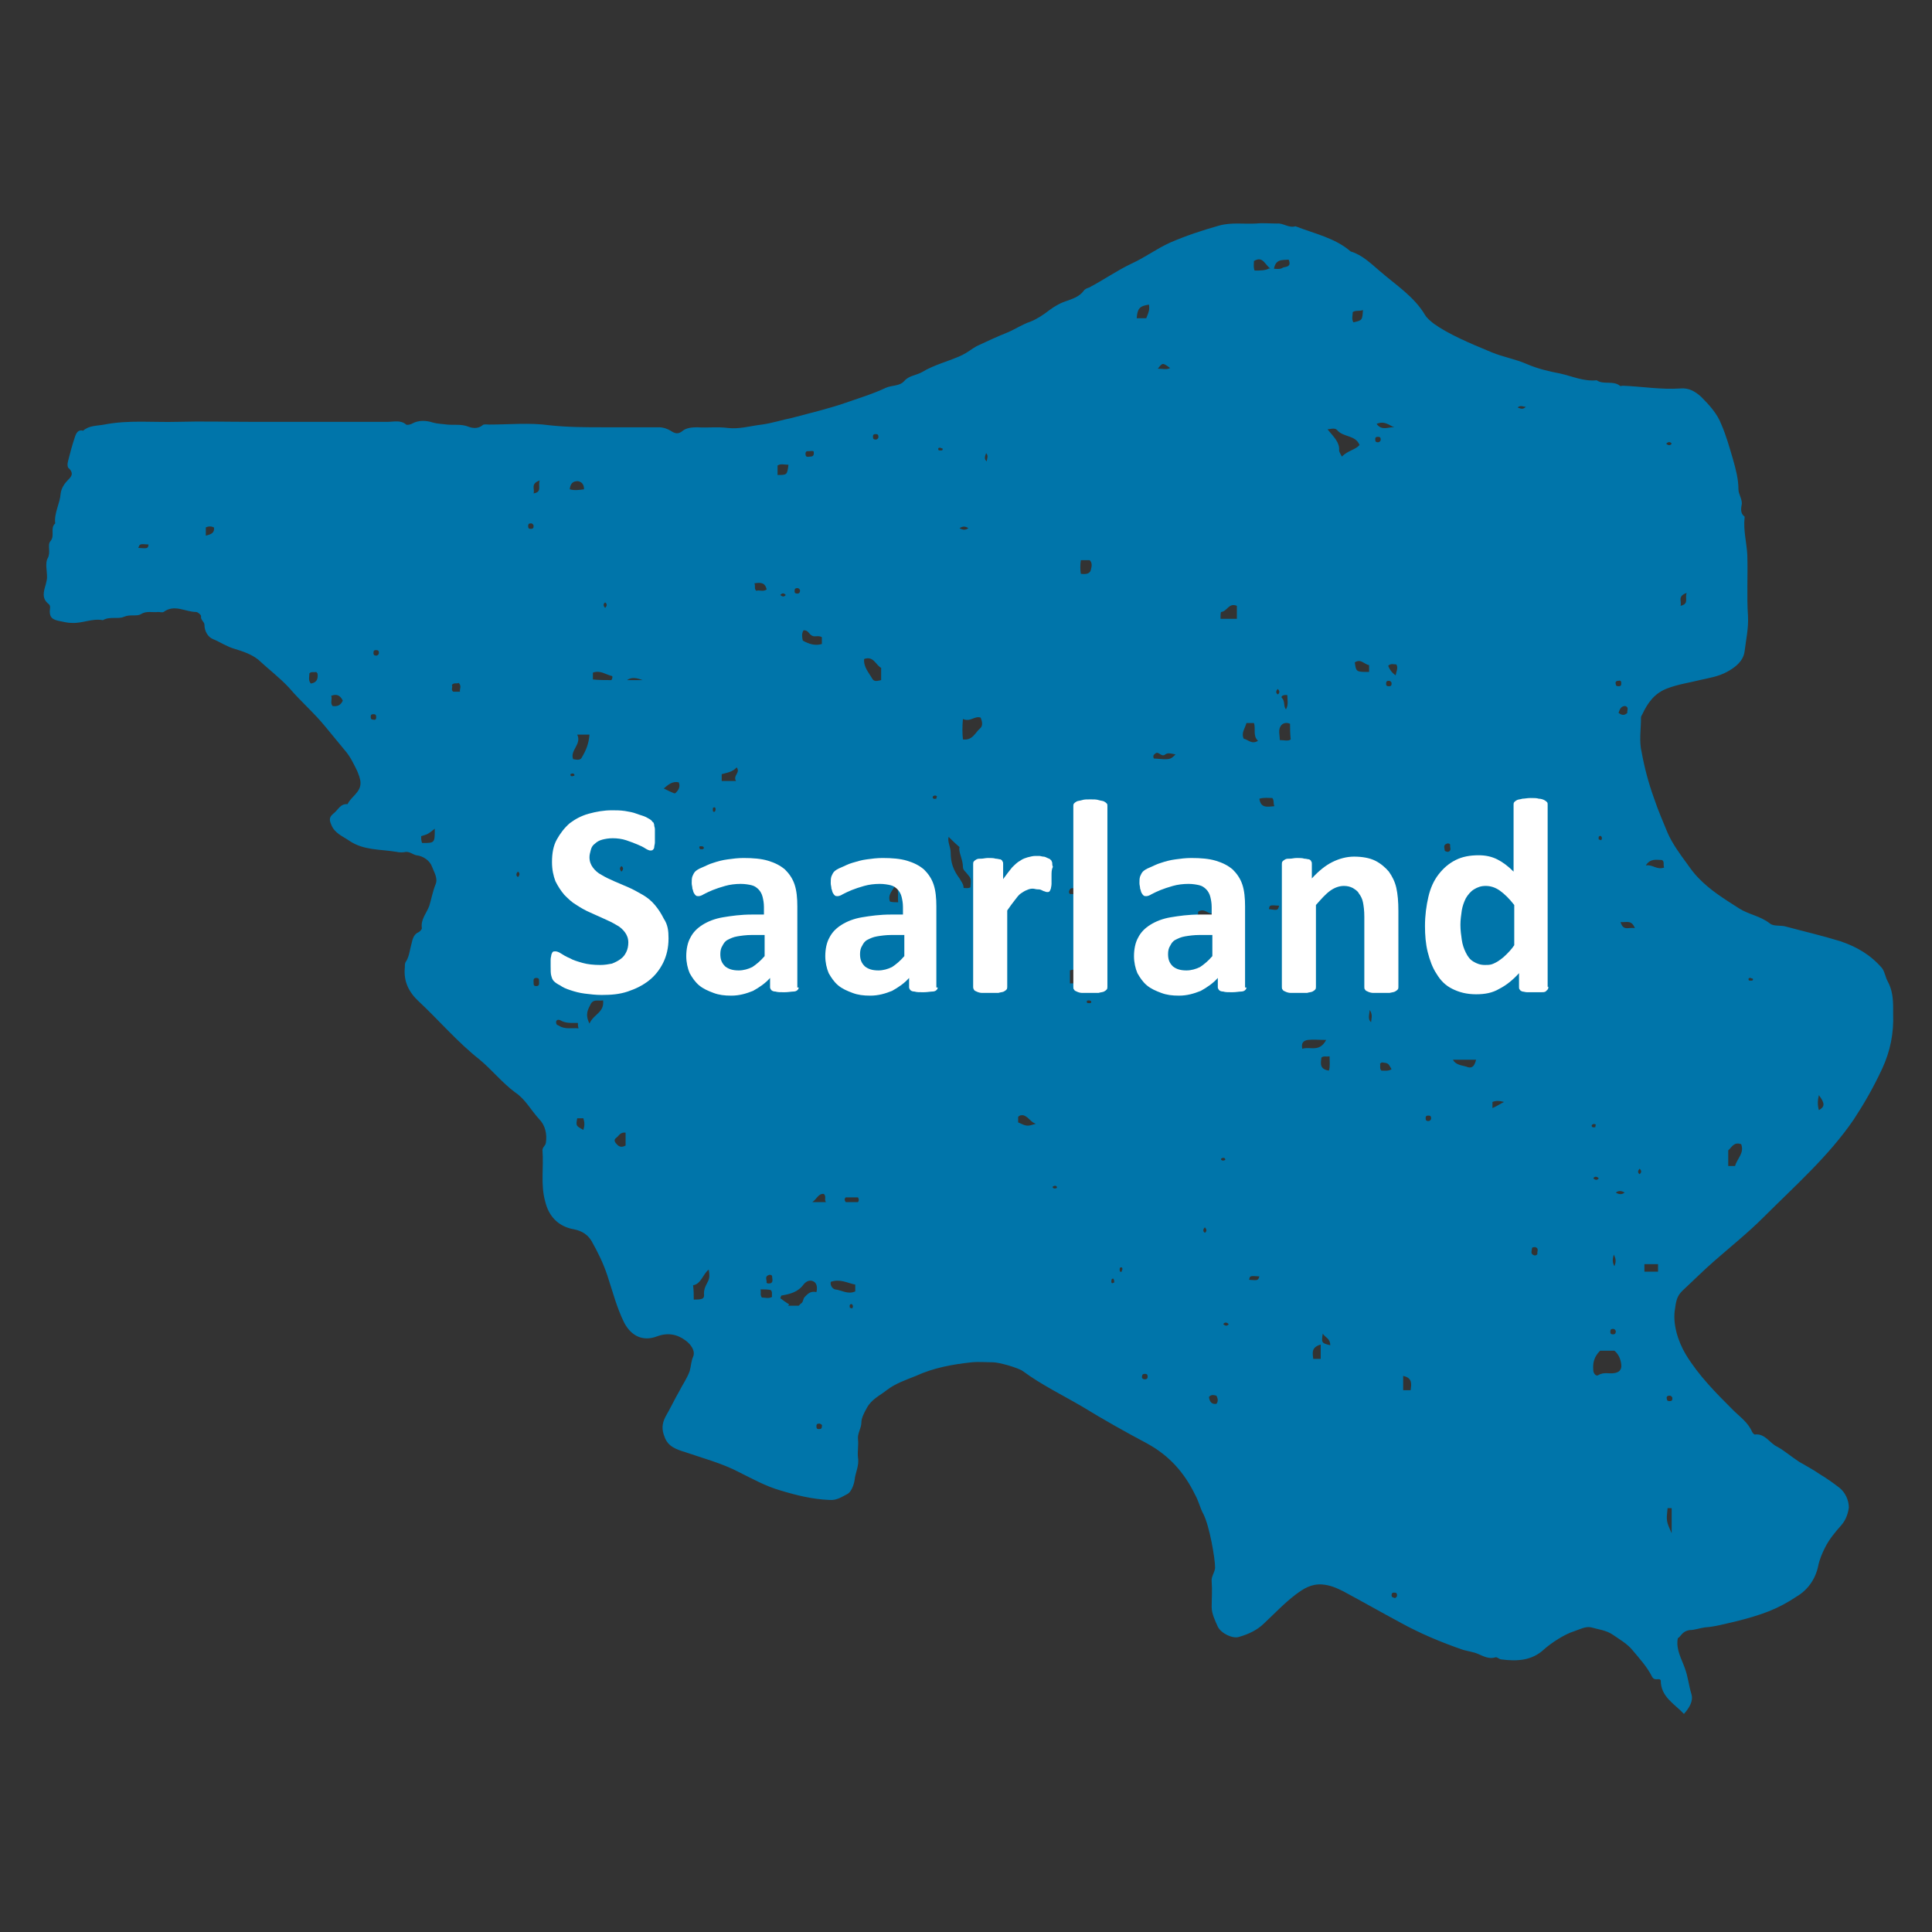 <?xml version="1.0" encoding="utf-8"?>
<!-- Generator: Adobe Illustrator 22.0.1, SVG Export Plug-In . SVG Version: 6.00 Build 0)  -->
<svg version="1.1" id="Ebene_1" xmlns="http://www.w3.org/2000/svg" xmlns:xlink="http://www.w3.org/1999/xlink" x="0px" y="0px"
	 viewBox="0 0 283.5 283.5" style="enable-background:new 0 0 283.5 283.5;" xml:space="preserve">
<rect x="0" y="0" width="283.5" height="283.5" fill="#333333" stroke="none"/>
<style type="text/css">
	.st0{fill:#0075AA;}
	.st1{fill:#FFFFFF;}
</style>
<g>
	<g>
		<g>
			<path class="st0" d="M246.2,240.4c-0.3,1.6,0.5,2.9,1,4.3c0.5,1.3,0.6,2.6,1,3.9c0.3,1-0.3,2-1.1,2.9c-1.4-1.5-3.4-2.5-3.4-4.9
				c-0.2-0.5-0.9,0.2-1.3-0.6c-0.7-1.4-1.8-2.6-2.8-3.8c-0.8-1-1.9-1.6-2.9-2.3c-1-0.7-2.2-0.8-3.2-1.1c-0.8-0.2-1.7,0.3-2.6,0.6
				c-1.3,0.4-3.3,1.7-4.3,2.6c-1.8,1.7-4,1.8-6.3,1.5c-0.3,0-0.6-0.4-0.9-0.3c-0.9,0.3-1.8-0.2-2.5-0.5c-0.7-0.3-1.5-0.4-2.2-0.6
				c-3.2-1.1-6.3-2.4-9.2-4c-2.8-1.5-5.6-3.1-8.4-4.6c-1-0.5-1.9-0.9-3.1-1c-1.6-0.1-2.7,0.6-3.9,1.5c-1.7,1.3-3.1,2.8-4.6,4.2
				c-1,1-2.3,1.6-3.7,2c-0.9,0.3-2.6-0.5-3.1-1.5c-0.4-0.9-0.9-1.9-0.9-2.9c0-1.2,0.1-2.5,0-3.7c-0.1-0.8,0.5-1.4,0.5-2.1
				c0-1.3-0.8-6-1.7-7.8c-0.5-0.9-0.7-1.9-1.2-2.8c-1.6-3.3-3.8-5.8-7.1-7.6c-3.2-1.7-6.4-3.5-9.5-5.4c-2.9-1.7-6-3.2-8.7-5.2
				c-0.7-0.5-3.5-1.3-4.4-1.3c-1,0-2.1-0.1-3.1,0c-2.8,0.3-5.6,0.8-8.2,2c-1.5,0.6-3,1.1-4.3,2.1c-1,0.8-2.2,1.3-2.9,2.6
				c-0.4,0.7-0.8,1.5-0.8,2.1c0,0.9-0.6,1.6-0.5,2.5c0.1,0.9-0.1,1.8,0,2.7c0.2,1.2-0.4,2.2-0.5,3.3c-0.1,0.7-0.5,1.7-1,2
				c-0.8,0.4-1.6,1-2.7,0.9c-2.5-0.1-4.9-0.7-7.2-1.4c-2.1-0.6-4.1-1.7-6.1-2.7c-2.5-1.3-5.2-2-7.8-2.9c-1.3-0.4-2.6-0.8-3.1-2.3
				c-0.4-1-0.4-1.9,0.2-3c0.7-1.2,1.3-2.5,2-3.7c0.5-1,1.1-1.8,1.5-2.9c0.2-0.7,0.2-1.4,0.5-2.1c0.4-0.9-0.4-1.9-1.1-2.4
				c-1.2-0.9-2.6-1.2-4.2-0.6c-2.1,0.8-3.8-0.1-4.8-2c-1.1-2.2-1.7-4.6-2.5-7c-0.6-1.8-1.4-3.4-2.3-5c-0.8-1.3-1.9-1.6-3-1.8
				c-2-0.5-3.3-1.9-3.8-4c-0.7-2.5-0.2-5-0.4-7.5c0-0.5,0.4-0.6,0.5-1.1c0.2-1.3-0.1-2.6-1-3.5c-1.2-1.3-2-2.9-3.5-3.9
				c-1.9-1.4-3.4-3.3-5.2-4.8c-3.3-2.6-6-5.8-9-8.6c-1.4-1.3-2.2-2.9-2-4.9c0-0.3,0-0.6,0.1-0.8c0.5-0.7,0.6-1.6,0.8-2.4
				c0.2-0.6,0.2-1.6,1.1-2c0.2-0.1,0.5-0.4,0.5-0.6c-0.2-1.3,0.7-2.2,1.1-3.3c0.3-1,0.5-2.1,0.9-3.1c0.4-0.9-0.2-1.8-0.5-2.6
				c-0.3-0.9-1.3-1.6-2.3-1.7c-0.5-0.1-0.9-0.5-1.5-0.5c-0.5,0.1-1,0.1-1.4,0c-2.4-0.4-4.8-0.2-6.9-1.6c-1-0.7-2.2-1.1-2.7-2.4
				c-0.3-0.7-0.3-1.1,0.3-1.6c0.7-0.5,1-1.5,2.1-1.4c0.5-1.1,1.9-1.7,1.9-3.1c0-0.6-0.3-1.3-0.5-1.8c-0.5-1-1-2.1-1.8-3
				c-0.9-1.1-1.9-2.3-2.8-3.4c-1.7-2.1-3.7-3.8-5.4-5.8c-1.4-1.5-3-2.7-4.5-4.1c-1-0.8-2.2-1.2-3.5-1.6c-1.1-0.3-2.1-1-3.1-1.4
				c-0.8-0.3-1.3-1.2-1.3-2.1c0-0.5-0.6-0.7-0.5-1.3c0-0.2-0.5-0.6-0.7-0.6c-1.6,0-3.2-1.2-4.8,0c-0.2,0.1-0.5,0-0.8,0
				c-0.8,0.1-1.7-0.2-2.5,0.3c-0.6,0.4-1.6,0-2.5,0.4c-0.9,0.4-2.1-0.1-3.1,0.5c-1.6-0.3-3,0.5-4.6,0.4c-0.7,0-1.3-0.2-1.9-0.3
				c-0.9-0.2-1.3-0.5-1.3-1.4c0-0.4,0.2-0.8-0.2-1.1c-1-0.8-0.7-1.8-0.4-2.8c0.1-0.4,0.2-0.8,0.2-1.1c0-1-0.3-2.1,0.1-2.8
				c0.5-0.9-0.1-1.9,0.4-2.5c0.7-0.8-0.1-1.9,0.7-2.6c-0.2-1.5,0.7-2.9,0.8-4.4c0.1-0.8,0.6-1.5,1.1-2c0.5-0.5,0.8-0.9,0.2-1.6
				C9.8,68.6,9.9,68,10,67.6c0.3-1.2,0.6-2.3,1-3.5c0.2-0.6,0.5-1.1,1.2-0.9c0.9-0.8,2.1-0.7,3.1-0.9c3.6-0.7,7.2-0.3,10.7-0.4
				c3.6-0.1,7.3,0,10.9,0c3.6,0,7.3,0,10.9,0c3,0,6,0,9.1,0c0.9,0,1.9-0.3,2.7,0.4c0.1,0.1,0.6,0,0.8-0.1c1-0.6,2.2-0.5,3.1-0.2
				c0.7,0.2,1.4,0.2,2.1,0.3c1,0.1,2.1-0.1,3.1,0.3c0.5,0.2,1.4,0.4,2.1-0.2c0.2-0.2,0.6-0.1,1-0.1c2.9,0,5.9-0.3,8.8,0.1
				c2.7,0.3,5.4,0.3,8.1,0.3c2.7,0,5.3,0,8,0c0.6,0,1.2,0.2,1.7,0.5c0.6,0.4,1.1,0.6,1.8,0c0.5-0.4,1.3-0.5,2.1-0.5
				c1.5,0.1,3-0.1,4.5,0.1c1.7,0.2,3.3-0.3,5-0.5c1.5-0.2,3-0.7,4.5-1c2.6-0.7,5.2-1.3,7.8-2.2c2-0.7,4-1.3,5.9-2.2
				c0.9-0.4,2-0.2,2.7-1c0.7-0.8,1.7-0.8,2.6-1.3c1.8-1.1,4-1.6,5.9-2.5c0.8-0.4,1.4-0.9,2.1-1.3c1.5-0.7,3-1.4,4.5-2
				c1.2-0.5,2.2-1.2,3.4-1.6c1-0.4,1.9-1,2.8-1.7c0.8-0.6,1.7-1.1,2.7-1.4c0.8-0.3,1.7-0.6,2.3-1.4c0.2-0.3,0.5-0.4,0.8-0.5
				c2.1-1.1,4.1-2.5,6.2-3.5c2-0.9,3.7-2.2,5.7-3.1c2.3-1,4.7-1.8,7.2-2.5c1.8-0.5,3.6-0.2,5.4-0.3c1-0.1,2.1,0,3.1,0
				c0.9-0.1,1.7,0.7,2.7,0.4c2.8,1.1,5.8,1.7,8.1,3.7c1.7,0.5,3,1.8,4.3,2.9c2.3,2,5,3.7,6.6,6.4c0.3,0.5,0.8,0.9,1.3,1.3
				c2.1,1.5,5.1,2.8,8.5,4.2c1.7,0.7,3.5,1,5.1,1.7c1.6,0.7,3.3,1.1,4.9,1.4c1.8,0.4,3.5,1.2,5.4,1c1,0.7,2.4,0,3.4,0.8
				c0.1,0.1,0.3,0,0.4,0c2.8,0.1,5.6,0.6,8.5,0.4c1.2-0.1,2.1,0.4,3,1.2c1.2,1.2,2.4,2.5,3,4.1c0.7,1.6,1.2,3.4,1.7,5.1
				c0.4,1.4,0.8,2.9,0.8,4.4c0,0.7,0.5,1.3,0.5,2.1c-0.1,0.6-0.3,1.4,0.4,1.9c0,0,0,0.1,0,0.2c-0.2,1.8,0.3,3.6,0.4,5.4
				c0.1,3-0.1,6,0.1,9c0.1,1.8-0.3,3.5-0.5,5.2c-0.2,1.4-1.3,2.3-2.6,3c-1.3,0.7-2.7,0.9-4,1.2c-1.6,0.4-3.1,0.6-4.7,1.2
				c-1.9,0.7-2.9,2.1-3.7,3.8c-0.1,0.2-0.2,0.3-0.2,0.5c0,1.7-0.3,3.5,0.1,5.1c0.4,2.2,1,4.5,1.8,6.7c0.6,1.8,1.3,3.4,2,5.1
				c0.7,1.6,1.8,3.1,2.9,4.6c0.5,0.7,1,1.4,1.6,2c1.7,1.8,3.8,3.1,6,4.5c1.4,0.9,3.1,1.1,4.5,2.2c0.6,0.5,1.6,0.2,2.5,0.5
				c2.6,0.7,5.2,1.3,7.8,2.1c2.4,0.8,4.5,2,6.2,4c0.4,0.6,0.5,1.4,0.8,1.9c0.7,1.3,0.8,2.6,0.8,4c0,0.3,0,0.5,0,0.8
				c0.1,2.8-0.4,5.4-1.6,8c-1.4,3-2.7,5.2-4.2,7.5c-3.7,5.4-8.6,9.7-13.2,14.3c-2.3,2.3-4.8,4.3-7.2,6.4c-1.5,1.3-3,2.8-4.4,4.1
				c-1,0.9-1.2,1.4-1.4,2.9c-0.4,2.2,0.4,4.8,1.6,6.8c1.9,3.1,4.4,5.6,6.9,8.1c1,1,2.2,1.8,2.8,3.2c0.1,0.2,0.3,0.4,0.4,0.4
				c1.5-0.2,2.2,1.3,3.3,1.8c1.1,0.6,2.1,1.5,3.2,2.2c1,0.6,2,1.1,3,1.8c1,0.6,2,1.3,2.9,2c0.9,0.7,1.4,1.9,1.4,2.9
				c-0.1,0.8-0.4,1.8-1.1,2.6c-0.9,1-1.8,2.1-2.4,3.3c-0.4,0.8-0.8,1.7-1,2.7c-0.4,1.9-1.5,3.5-3.2,4.5c-2.7,1.8-5.1,2.7-9.2,3.7
				c-1.4,0.3-2.7,0.7-4.2,0.8c-0.8,0.1-1.5,0.4-2.3,0.4C246.8,239.4,246.7,240.1,246.2,240.4z M186.9,39.7c-1.3-0.5-1.4-2.3-2.9-1.4
				c0,0.5-0.1,0.9,0.1,1.4c0.8,0,1.6,0,2.1-0.3c0.8,0,1.6,0.2,2-0.1c0.3-0.2,1.4,0,0.9-1.2C188.2,38.2,187.1,37.9,186.9,39.7z
				 M234.8,198.2c-0.9,0.9-1.1,1.8-1,2.9c0,0.4,0.4,0.9,0.7,0.7c0.8-0.5,1.6-0.2,2.3-0.3c0.8-0.1,1.2-0.5,1.1-1.3
				c-0.1-0.8-0.4-1.5-1-2C236.2,198.2,235.5,198.2,234.8,198.2z M142.4,130.2c0.1-1.3,0.1-1.3-0.5-2c-0.2-0.3-0.6-0.5-0.6-1
				c0-1.1-0.7-2.2-0.5-2.9c-0.7-0.6-1.2-1.1-1.6-1.5c-0.2,0.7,0.3,1.5,0.3,2.3c0,1.5,0.4,2.6,1.3,3.8c0.2,0.4,0.6,0.8,0.6,1.4
				C141.7,130.3,142.1,130.4,142.4,130.2z M119.8,189.6c0.2-0.8,0-1.4-0.5-1.6c-0.5-0.2-1,0-1.4,0.5c-0.8,1.1-2,1.4-3.2,1.6
				c-0.1,0-0.1,0.2-0.2,0.4c0.4,0.3,0.8,0.6,1.3,0.9c-0.1,0.1-0.1,0.2-0.2,0.2c0.5,0,1,0,1.4,0c0.1,0,0.2,0,0.2,0
				c0.1-0.1,0.2-0.2,0.3-0.3c0.4-0.2,0.3-0.7,0.6-1C118.5,189.9,118.9,189.4,119.8,189.6z M194.8,63c0.9,1.1,1.8,1.9,1.7,3.1
				c0,0.2,0.2,0.5,0.4,0.9c0.9-0.9,2-1,2.6-1.7c-0.6-1.5-2.4-1.1-3.3-2.2c-0.2-0.2-0.4-0.2-0.6-0.2C195.6,62.9,195.4,62.9,194.8,63z
				 M141.3,105.5c-0.1,1.1-0.1,2.1,0,3c1.4,0.2,1.8-1,2.5-1.6c0.5-0.4,0.3-1.1,0.1-1.6C143,105,142.4,106,141.3,105.5z M101.8,190.7
				c1.3,0,1.6-0.1,1.5-0.9c0-0.7,0.3-1.2,0.5-1.6c0.4-0.7,0.3-1.2,0.2-1.9c-0.9,0.7-1.1,2.1-2.3,2.3
				C101.8,189.3,101.8,190,101.8,190.7z M84.7,107.8c0.7,1.4-1.1,2.3-0.6,3.6c0.6,0.1,1.1,0.2,1.3-0.3c0.6-1,1-2,1.1-3.3
				C85.9,107.8,85.5,107.8,84.7,107.8z M129.3,99.8c0-0.7,0-1.2,0-1.8c-0.8-0.4-1.1-1.8-2.5-1.3c-0.1,1.2,0.7,2,1.2,2.9
				C128.3,100.1,128.8,99.9,129.3,99.8z M255.5,167.9c-1.1-0.4-1.4,0.5-1.9,0.9c0,0.8,0,1.6,0,2.3c0.4,0,0.6,0,1,0
				C254.9,170,256,169.2,255.5,167.9z M88.5,146.8c-0.8,0.1-1.4-0.2-1.8,0.5c-0.4,0.8-0.9,1.5-0.2,2.9
				C87.1,148.8,88.7,148.6,88.5,146.8z M121.9,188.1c-0.1,0.6,0.3,1,0.6,1.1c1,0.1,1.9,0.8,3,0.3c0-0.3,0-0.6,0-1
				C124.4,188.3,123.3,187.6,121.9,188.1z M182.9,106.1c-0.2,0.8-0.8,1.4-0.4,2.3c0.6,0.1,1.2,0.9,2.1,0.3c-0.8-0.7-0.3-1.8-0.6-2.6
				C183.5,106.1,183.3,106.1,182.9,106.1z M158.9,144.3c0-0.8,0-1.4,0-2c-0.7,0-1.4-0.1-1.9,0.1c0,0.7,0,1.3,0,1.9
				C157.6,144.3,158.2,144.3,158.9,144.3z M179.1,90.8c1,0,1.7,0,2.4,0c0-0.7,0-1.3,0-1.9c-1.2-0.5-1.4,0.8-2.3,0.9
				C179.1,89.8,179.1,90.4,179.1,90.8z M120.6,93.5c-0.5-0.3-1,0-1.4-0.2c-0.5-0.2-0.6-0.9-1.3-0.8c-0.3,0.5-0.2,1-0.1,1.5
				c0.9,0.5,1.8,0.8,2.8,0.5C120.6,94.1,120.6,93.8,120.6,93.5z M217.7,144.7c0.8,0,1.5,0,2.1,0c0-0.8,0-1.6,0-2.6
				C218.5,142.6,218.1,143.5,217.7,144.7z M189.3,106.2c-0.7-0.3-1.3,0-1.5,0.6c-0.2,0.5,0,1.2,0,1.8c0.7,0,1.2,0.2,1.6-0.1
				C189.3,107.6,189.3,106.9,189.3,106.2z M194.6,152.6c-1.1,0-1.9-0.1-2.7,0c-0.6,0.1-1,0.4-0.8,1.3
				C192.2,153.5,193.6,154.5,194.6,152.6z M168.2,46.7c0.4-1,0.5-1.2,0.4-2c-1.4,0.2-1.7,0.6-1.8,2
				C167.3,46.7,167.7,46.7,168.2,46.7z M105.9,114.6c0.7,0,1.3,0,2.1,0c-0.5-0.8,0.7-1.2,0.1-2c-0.6,0.7-1.5,0.8-2.2,1
				C105.9,113.9,105.9,114.3,105.9,114.6z M158.6,82.2c-0.1,0.7-0.1,1.4,0,2c0.8,0.1,1.4,0,1.5-0.7c0.1-0.4,0.2-0.9-0.2-1.3
				C159.5,82.2,159.1,82.2,158.6,82.2z M179.1,133.7c-0.7-0.2-1,0.6-1.6,0.3c-0.5-0.2-1-0.7-1.7-0.2c0,0.3,0,0.6,0.1,0.9
				c0,0.1,0.1,0.1,0.1,0.1C178,134.9,178.8,134.6,179.1,133.7z M213.2,155.5c0.5,0.9,1.5,0.8,2.2,1.1c0.7,0.2,1-0.3,1.2-1.1
				C215.5,155.5,214.4,155.5,213.2,155.5z M89.7,99.8c0.2-0.2,0.2-0.6,0.1-0.6c-0.9-0.2-1.7-0.9-2.8-0.5c0,0.3,0,0.7,0,1
				C87.9,99.8,88.8,99.8,89.7,99.8z M200.9,98.6c0-0.4,0-0.7,0-1c-0.7-0.1-1.2-1-2.1-0.4C199,98.6,199,98.6,200.9,98.6z M63.8,121.6
				c-1,0.8-1,0.8-2,1.1c0,0.3,0,0.6,0.1,0.9c0,0.1,0.1,0.1,0.1,0.1C63.8,123.7,63.8,123.7,63.8,121.6z M84.8,150.1
				c-0.9,0-1.8,0.1-2.6-0.4c-0.2-0.1-0.6-0.1-0.6,0.3c0,0.3,0.1,0.4,0.4,0.5c0.9,0.6,1.9,0.3,2.9,0.4
				C84.8,150.6,84.8,150.4,84.8,150.1z M127.7,135c-1.3-0.5-1.7,1.3-2.9,0.7c0.3,0.6,0.6,1,1.1,0.9c0.6-0.2,1.2-0.4,1.8-0.6
				C127.7,135.6,127.7,135.3,127.7,135z M152,164.9c-0.7-0.2-1-0.9-1.7-1.2c-0.2-0.1-0.7-0.1-0.9,0.2c0,0.3,0,0.5,0,0.8
				C150.7,165.3,150.7,165.3,152,164.9z M91.8,166.2c-0.8-0.1-1,0.5-1.3,0.7c-0.6,0.4-0.2,0.8,0.1,1.1c0.4,0.4,0.8,0.3,1.2,0.1
				C91.8,167.4,91.8,166.8,91.8,166.2z M200,45.5c-0.6,0.2-1.1,0-1.5,0.3c0,0.5-0.2,1,0.1,1.5C199.9,47,199.9,47,200,45.5z
				 M244.7,221.3c-0.2,1.9-0.2,1.9,0.6,3.7c0-1.3,0-2.5,0-3.7C245,221.3,244.8,221.3,244.7,221.3z M241.3,186.6c0.7,0,1.3,0,2,0
				c0-0.4,0-0.7,0-1.1c-0.7,0-1.3,0-2,0C241.3,185.9,241.3,186.3,241.3,186.6z M99.6,114.8c-0.9-0.2-1.5,0.3-2.2,0.9
				c0.6,0.3,1,0.5,1.5,0.7c0.1,0,0.1,0,0.2,0C99.5,116,99.9,115.5,99.6,114.8z M115.7,68.2c-0.6,0-1.1-0.2-1.6,0.1c0,0.5,0,1,0,1.4
				C115.5,69.7,115.5,69.7,115.7,68.2z M205.9,201.9c0,0.8,0,1.4,0,2.1c0.4,0,0.7,0,1.1,0C207.1,203.1,207.3,202.2,205.9,201.9z
				 M131.8,132.4c-0.1-0.8,0.1-1.6-0.2-2.4c0,0-0.1,0-0.3,0c-0.3,0.7-1.1,1.3-0.7,2.3C131,132.4,131.3,132.4,131.8,132.4z
				 M193.8,197.3c-1.4,0.4-1.2,1.2-1.1,2.1c0.4,0,0.7,0,1.1,0C193.8,198.8,193.8,198.1,193.8,197.3z M195.1,155
				c-0.5,0.1-0.9-0.1-1.2,0.2c-0.1,0.8-0.3,1.7,1.1,1.9C195.2,156.5,195.1,155.8,195.1,155z M169.3,111.3c2.4,0.2,2.4,0.2,3.2-0.6
				c-0.6-0.1-1.1-0.3-1.5,0c-0.6,0.5-1-0.6-1.5-0.1C169.2,110.8,169.2,111,169.3,111.3z M187,118.3c-0.2-0.5,0-0.8-0.3-1.2
				c-0.6,0-1.2-0.1-1.9,0.1C185,118.6,185.9,118.4,187,118.3z M50.3,102.8c-0.4-0.8-0.9-1-1.7-0.7c0.2,0.5-0.2,1,0.2,1.5
				C49.5,103.7,50,103.5,50.3,102.8z M244.2,127.3c-0.2-0.4,0.1-0.8-0.3-1.1c-0.8,0-1.7-0.3-2.4,0.8
				C242.5,126.8,243.1,127.7,244.2,127.3z M83.6,71.8c0.7,0.2,1.4,0.1,2.1,0c0-0.8-0.4-1.1-0.9-1.2C84,70.6,83.7,71,83.6,71.8z
				 M111.6,189.2c0.1,0.5-0.1,0.8,0.2,1.2c0.5,0,1,0.2,1.5-0.1c-0.1-0.3,0.1-0.7-0.2-1C112.7,189.2,112.2,189.2,111.6,189.2z
				 M159.7,131c-0.7,0.8-1.6,1.2-1,2.2c0.4-0.1,0.7,0.1,1-0.2C159.7,132.5,159.7,131.9,159.7,131z M114.5,132.2
				c-0.8-0.6-0.8-0.6-2-0.4C113.1,133.1,113.2,133.2,114.5,132.2z M210.5,138.1c0.7,0,1.5,0,2.2,0c0.2-0.2,0.2-0.4,0-0.7
				c-0.7,0-1.5,0-2.2,0C210.3,137.7,210.3,137.8,210.5,138.1z M110.7,85.6c0.2,0.4-0.1,0.8,0.3,1.1c0.4-0.2,0.9,0.2,1.5-0.2
				C112.3,85.6,111.8,85.4,110.7,85.6z M45.6,100.3c0.8-0.1,1.1-0.6,1-1.4c0-0.1-0.1-0.2-0.2-0.3c-0.3,0.1-0.7-0.1-1,0.2
				C45.4,99.3,45.2,99.8,45.6,100.3z M84.7,164.1c-0.2,1.1-0.2,1.1,0.9,1.7c0.2-0.6,0.2-1.1,0-1.7C85.2,164.1,84.9,164.1,84.7,164.1
				z M204.2,156.9c-0.5-0.9-0.5-0.9-1.4-1c-0.1,0-0.2,0.1-0.3,0.2c0.1,0.3-0.1,0.7,0.2,1C203.2,157.1,203.7,157.2,204.2,156.9z
				 M204.8,99.1c0.1-0.6,0.4-1.1,0.1-1.6c-0.4,0-0.8-0.2-1.2,0.2C203.9,98.2,204.2,98.7,204.8,99.1z M125.9,175.7
				c-0.6,0-1.2,0-1.8,0c-0.2,0.2-0.2,0.4,0,0.7c0.6,0,1.2,0,1.8,0C126.1,176.1,126,175.9,125.9,175.7z M202,62.2
				c0.8,1.1,1.8,0.4,2.6,0.5C203.8,62.4,203.2,61.7,202,62.2z M119.2,176.4c0.8,0,1.3,0,2,0c-0.3-0.4,0.1-0.8-0.3-1.2
				C120.1,175.1,119.9,175.9,119.2,176.4z M266.9,160.7c-0.2,0.8-0.2,1.5,0,2.2C267.8,162.4,267.8,161.9,266.9,160.7z M67.5,101.5
				c-0.1-0.4,0.3-0.8-0.2-1.3c-0.3,0.2-0.6-0.1-1,0.3c0.2,0.3-0.2,0.7,0.2,1C66.8,101.5,67.1,101.5,67.5,101.5z M20.3,80.4
				c1.4,0.1,1.4,0.1,1.5-0.5C20.5,79.8,20.5,79.8,20.3,80.4z M237.5,104.6c0.5,0.4,0.9,0.4,1.3,0c-0.1-0.3,0.3-0.8-0.3-1
				C237.9,103.6,237.7,104,237.5,104.6z M30.2,78.6c0.8-0.2,1.3-0.4,1.2-1.2c-0.4-0.2-0.8-0.2-1.2,0C30.2,77.7,30.2,78,30.2,78.6z
				 M247.5,87c-1.4,0.5-0.7,1.2-0.9,1.9C247.9,88.6,247.2,87.8,247.5,87z M79.2,70.5c-1.4,0.5-0.7,1.2-0.9,1.9
				C79.6,72.2,78.9,71.3,79.2,70.5z M184.8,187.3c-1.4-0.1-1.4-0.1-1.5,0.5C184.6,187.9,184.6,187.9,184.8,187.3z M195.2,197.4
				c0-1-0.7-1.1-1.1-1.7C193.9,197,193.9,197.1,195.2,197.4z M237.8,135.3c0.4,1.4,1.2,0.7,2.1,0.9
				C239.4,134.9,238.6,135.4,237.8,135.3z M187.7,132.9c-1.4-0.1-1.4-0.1-1.5,0.5C187.5,133.6,187.5,133.6,187.7,132.9z M178.5,206
				c0.3-0.4,0.2-0.8,0-1.2c-0.4-0.1-0.8-0.2-1.1,0.2C177.5,205.7,177.8,206.1,178.5,206z M133.7,134.6c1.2,0.9,1.5,0.9,1.7,0
				C134.9,134.4,134.4,134.4,133.7,134.6z M169.9,54.1c0.7,0,1.3,0.2,1.8-0.1C170.6,53.2,170.6,53.2,169.9,54.1z M188.9,102
				c-0.6-0.1-1,0.2-0.8,0.4c0.5,0.5,0.2,1.2,0.6,1.7C189.1,103.4,188.9,102.7,188.9,102z M79.1,144c0-0.3,0-0.5-0.4-0.5
				c-0.5,0-0.4,0.4-0.4,0.7c0,0.3,0,0.5,0.4,0.5C79.2,144.7,79.1,144.3,79.1,144z M113.1,188.3c0.4-0.2,0.2-0.7,0.2-1
				c0-0.2-0.3-0.3-0.5-0.2c-0.6,0.2-0.3,0.7-0.3,1C112.4,188.3,112.7,188.4,113.1,188.3z M219,162.6c0.7-0.3,1.1-0.6,1.7-0.9
				c-0.7-0.2-1.2-0.2-1.7,0C219,161.9,219,162.1,219,162.6z M94.3,99.8c-0.8-0.3-1.6-0.5-2.3,0C92.7,99.8,93.5,99.8,94.3,99.8z
				 M212.5,125c0.6-0.2,0.2-0.7,0.3-1c0-0.2-0.3-0.3-0.5-0.2c-0.6,0.2-0.3,0.7-0.3,1C212,124.9,212.3,125,212.5,125z M89.3,129.9
				c0.3,0,0.5,0,0.5-0.4c0-0.5-0.4-0.4-0.7-0.4c-0.3,0-0.5,0-0.5,0.4C88.6,130.1,89,129.9,89.3,129.9z M119.4,66.3
				c0-0.2-0.4-0.1-0.7-0.1c-0.3,0-0.5,0-0.5,0.4c0,0.6,0.4,0.4,0.7,0.4C119.2,67,119.5,66.9,119.4,66.3z M158.1,130.9
				c0-0.2,0-0.5-0.2-0.5c-0.3,0-0.8-0.3-1,0.3c-0.1,0.2,0,0.5,0.2,0.5C157.4,131.1,157.9,131.5,158.1,130.9z M225.3,183
				c-0.2,0-0.5,0-0.5,0.2c0,0.3-0.3,0.8,0.3,1c0.2,0.1,0.5-0.1,0.5-0.2C225.5,183.7,225.9,183.2,225.3,183z M171.1,140.6
				c-0.2,0.2-0.5,0.4-0.6,0.6c-0.1,0.2-0.1,0.5,0.3,0.6c0.3,0,0.6,0,0.5-0.4C171.2,141.2,171.4,140.9,171.1,140.6z M104.3,135.7
				c-0.2,0.4-0.4,0.9,0.2,1.2c0.1,0.1,0.5-0.1,0.5-0.2C105.1,136.2,104.7,136,104.3,135.7z M117.4,86.6c-0.1-0.2-0.2-0.3-0.4-0.3
				c-0.4,0-0.4,0.2-0.4,0.5c0,0.2,0.1,0.3,0.4,0.3C117.3,87.1,117.4,86.9,117.4,86.6z M78,76.8c-0.3,0-0.5,0-0.5,0.4
				c0,0.3,0.1,0.4,0.3,0.4c0.3,0,0.5,0,0.5-0.4C78.3,77,78.2,76.9,78,76.8z M236.9,185.8c0.2-0.5,0.3-1-0.1-1.7
				C236.6,184.8,236.6,185.3,236.9,185.8z M168,202.4c0.2,0,0.4-0.1,0.4-0.3c0-0.3,0-0.5-0.4-0.5c-0.3,0-0.4,0.1-0.4,0.3
				C167.5,202.1,167.6,202.4,168,202.4z M237.1,195.3c-0.1-0.2-0.2-0.3-0.4-0.3c-0.4,0-0.4,0.2-0.4,0.5c0,0.2,0.1,0.3,0.4,0.3
				C237.1,195.8,237.1,195.5,237.1,195.3z M173.4,144.7c-0.3,0-0.5,0-0.5,0.4c0,0.3,0.1,0.4,0.3,0.4c0.3,0,0.5,0,0.5-0.4
				C173.8,144.9,173.6,144.8,173.4,144.7z M202.6,64.6c0-0.3,0-0.5-0.4-0.5c-0.3,0-0.4,0.1-0.4,0.3c0,0.3,0,0.5,0.4,0.5
				C202.4,64.9,202.5,64.8,202.6,64.6z M128.9,64.2c0-0.3,0-0.5-0.4-0.5c-0.3,0-0.4,0.1-0.4,0.3c0,0.3,0,0.5,0.4,0.5
				C128.7,64.5,128.8,64.4,128.9,64.2z M201,148.2c-0.1,0.8-0.3,1.4,0.2,1.8C201.2,149.5,201.5,149,201,148.2z M245,204.8
				c-0.4,0-0.5,0.2-0.4,0.5c0,0.2,0.1,0.3,0.4,0.3c0.4,0,0.4-0.2,0.4-0.5C245.3,204.9,245.2,204.8,245,204.8z M120.3,208.9
				c-0.3,0-0.5,0-0.5,0.4c0,0.3,0.1,0.4,0.3,0.4c0.3,0,0.5,0,0.5-0.4C120.7,209.1,120.5,209,120.3,208.9z M55.2,105.3
				c0-0.3,0-0.5-0.4-0.5c-0.3,0-0.4,0.1-0.4,0.3c0,0.3,0,0.5,0.4,0.5C55.1,105.7,55.2,105.5,55.2,105.3z M204.7,234.5
				c0.2-0.1,0.3-0.2,0.3-0.4c0-0.4-0.2-0.4-0.5-0.4c-0.2,0-0.3,0.1-0.3,0.4C204.2,234.4,204.4,234.4,204.7,234.5z M237.5,99.9
				c-0.4,0-0.5,0.2-0.4,0.5c0,0.2,0.1,0.3,0.4,0.3c0.4,0,0.4-0.2,0.4-0.5C237.9,100,237.8,99.8,237.5,99.9z M204.2,100.2
				c-0.1-0.2-0.2-0.3-0.4-0.3c-0.4,0-0.4,0.2-0.4,0.5c0,0.2,0.1,0.3,0.4,0.3C204.2,100.7,204.2,100.5,204.2,100.2z M210,164.2
				c0-0.3,0-0.5-0.4-0.5c-0.3,0-0.4,0.1-0.4,0.3c0,0.3,0,0.5,0.4,0.5C209.8,164.5,209.9,164.4,210,164.2z M55.3,96.2
				c0.2-0.1,0.3-0.2,0.3-0.4c0-0.4-0.2-0.4-0.5-0.4c-0.2,0-0.3,0.1-0.3,0.4C54.8,96.2,55,96.2,55.3,96.2z M140.8,77.5
				c0.5,0.3,0.9,0.3,1.3,0C141.6,77.2,141.3,77.2,140.8,77.5z M144.8,67.7c0-0.4,0.3-0.8-0.1-1.2C144.5,67,144.4,67.4,144.8,67.7z
				 M223.9,59.7c-0.4,0-0.8-0.3-1.2,0.1C223.2,60,223.5,60.1,223.9,59.7z M237.1,175c0.5,0.3,0.9,0.3,1.3,0
				C237.9,174.7,237.5,174.7,237.1,175z M172,136.7c-0.1-0.2-0.4-0.2-0.5-0.1c-0.1,0-0.2,0.2-0.1,0.3c0.1,0.2,0.3,0.1,0.5,0.1
				C171.9,136.9,172,136.7,172,136.7z M133.4,137.2c-0.1-0.1-0.1-0.2-0.2-0.2c-0.2,0-0.4-0.1-0.5,0.1c0,0.1,0.1,0.2,0.1,0.3
				C133,137.3,133.2,137.4,133.4,137.2z M103.3,124.4c-0.1-0.1-0.1-0.2-0.2-0.2c-0.2,0-0.4-0.1-0.5,0.1c0,0.1,0.1,0.2,0.1,0.3
				C103,124.6,103.2,124.7,103.3,124.4z M234.9,123.3c0.2-0.1,0.2-0.4,0.1-0.5c0-0.1-0.2-0.2-0.3-0.1c-0.2,0.1-0.1,0.3-0.1,0.5
				C234.7,123.2,234.8,123.2,234.9,123.3z M256.9,143.5c-0.2,0-0.4,0-0.3,0.3c0,0.1,0.2,0.1,0.3,0.1c0.2,0,0.4,0,0.3-0.3
				C257.2,143.6,257,143.6,256.9,143.5z M105,118.8c0-0.2,0-0.4-0.3-0.3c-0.1,0-0.1,0.2-0.1,0.3c0,0.2,0,0.4,0.3,0.3
				C104.9,119.1,105,118.9,105,118.8z M159.8,146.8c-0.2,0-0.4,0-0.3,0.3c0,0.1,0.2,0.1,0.3,0.1c0.2,0,0.4,0,0.3-0.3
				C160.1,146.9,159.9,146.8,159.8,146.8z M137.5,116.9c-0.1-0.2-0.4-0.2-0.5-0.1c-0.1,0-0.2,0.2-0.1,0.3c0.1,0.2,0.3,0.1,0.5,0.1
				C137.4,117.2,137.4,117,137.5,116.9z M84,113.9c0.1,0,0.3-0.1,0.3-0.1c0-0.2-0.1-0.3-0.3-0.3c-0.1,0-0.3,0.1-0.3,0.1
				C83.7,113.9,83.8,113.9,84,113.9z M187.5,101.1c-0.3,0.3-0.3,0.6,0,0.8C187.8,101.7,187.8,101.4,187.5,101.1z M114.5,87.3
				c0.3,0.3,0.6,0.3,0.8,0C115,87,114.8,87,114.5,87.3z M88.8,89.2c0.3-0.3,0.3-0.6,0-0.8C88.5,88.6,88.5,88.9,88.8,89.2z M138,65.7
				c-0.2,0-0.4,0-0.3,0.3c0,0.1,0.2,0.1,0.3,0.1c0.2,0,0.4,0,0.3-0.3C138.3,65.8,138.1,65.8,138,65.7z M163.3,187.6
				c-0.1,0.1-0.2,0.1-0.2,0.2c0,0.2-0.1,0.4,0.1,0.5c0.1,0,0.2-0.1,0.3-0.1C163.5,188,163.5,187.7,163.3,187.6z M234.2,165.1
				c-0.1-0.2-0.4-0.2-0.5-0.1c-0.1,0-0.2,0.2-0.1,0.3c0.1,0.2,0.3,0.1,0.5,0.1C234.1,165.3,234.1,165.1,234.2,165.1z M234.6,172.9
				c-0.3-0.3-0.6-0.3-0.8,0C234.1,173.2,234.4,173.2,234.6,172.9z M125,192c0.2-0.1,0.2-0.4,0.1-0.5c0-0.1-0.2-0.2-0.3-0.1
				c-0.2,0.1-0.1,0.3-0.1,0.5C124.8,191.9,125,192,125,192z M180.3,194.3c-0.3-0.3-0.6-0.3-0.8,0
				C179.8,194.6,180.1,194.6,180.3,194.3z M176.8,180.1c-0.3,0.3-0.3,0.6,0,0.8C177.1,180.7,177.1,180.4,176.8,180.1z M240.6,171.5
				c-0.3,0.3-0.3,0.6,0,0.8C240.9,172,240.9,171.8,240.6,171.5z M76,127.9c-0.3,0.3-0.3,0.6,0,0.8C76.3,128.4,76.3,128.1,76,127.9z
				 M244.5,65.1c0.3,0.3,0.6,0.3,0.8,0C245.1,64.8,244.8,64.8,244.5,65.1z M130.5,134.7c0.3,0.3,0.6,0.3,0.8,0
				C131.1,134.4,130.8,134.4,130.5,134.7z M154.8,174.4c0.1,0,0.3-0.1,0.3-0.1c0-0.2-0.1-0.3-0.3-0.3c-0.1,0-0.3,0.1-0.3,0.1
				C154.4,174.3,154.6,174.4,154.8,174.4z M91.2,127.9c0.3-0.3,0.3-0.6,0-0.8C90.9,127.3,90.9,127.6,91.2,127.9z M164.7,186.3
				c0-0.2,0-0.4-0.3-0.3c-0.1,0-0.1,0.2-0.1,0.3c0,0.2,0,0.4,0.3,0.3C164.6,186.6,164.6,186.4,164.7,186.3z M179.5,170.3
				c0.1,0,0.3-0.1,0.3-0.1c0-0.2-0.1-0.3-0.3-0.3c-0.1,0-0.3,0.1-0.3,0.1C179.1,170.2,179.3,170.3,179.5,170.3z"/>
		</g>
	</g>
	<g>
		<path class="st1" d="M98.1,137.7c0,1.4-0.3,2.6-0.8,3.6c-0.5,1-1.2,1.9-2.1,2.6c-0.9,0.7-1.9,1.2-3.1,1.6
			c-1.2,0.4-2.4,0.5-3.8,0.5c-0.9,0-1.7-0.1-2.5-0.2c-0.8-0.1-1.5-0.3-2.1-0.5c-0.6-0.2-1.1-0.4-1.5-0.7c-0.4-0.2-0.7-0.4-0.9-0.6
			c-0.2-0.2-0.3-0.4-0.4-0.8c-0.1-0.3-0.1-0.8-0.1-1.4c0-0.4,0-0.8,0-1c0-0.3,0.1-0.5,0.1-0.7c0.1-0.2,0.1-0.3,0.2-0.4
			c0.1-0.1,0.2-0.1,0.4-0.1c0.2,0,0.5,0.1,0.8,0.3c0.3,0.2,0.8,0.5,1.3,0.7c0.5,0.3,1.2,0.5,1.9,0.7c0.7,0.2,1.6,0.3,2.6,0.3
			c0.6,0,1.2-0.1,1.7-0.2c0.5-0.2,0.9-0.4,1.3-0.7c0.4-0.3,0.6-0.6,0.8-1c0.2-0.4,0.3-0.9,0.3-1.4c0-0.6-0.2-1.1-0.5-1.5
			s-0.7-0.8-1.3-1.1c-0.5-0.3-1.1-0.6-1.8-0.9c-0.7-0.3-1.3-0.6-2-0.9c-0.7-0.3-1.4-0.7-2-1.1c-0.7-0.4-1.2-0.9-1.8-1.5
			c-0.5-0.6-0.9-1.2-1.3-2c-0.3-0.8-0.5-1.7-0.5-2.8c0-1.3,0.2-2.4,0.7-3.3c0.5-0.9,1.1-1.7,1.9-2.4c0.8-0.6,1.7-1.1,2.8-1.4
			c1.1-0.3,2.2-0.5,3.4-0.5c0.6,0,1.2,0,1.9,0.1c0.6,0.1,1.2,0.2,1.7,0.4c0.5,0.2,1,0.3,1.4,0.5s0.7,0.4,0.8,0.5
			c0.1,0.1,0.2,0.3,0.3,0.3c0,0.1,0.1,0.2,0.1,0.4c0,0.2,0.1,0.3,0.1,0.6c0,0.2,0,0.5,0,0.9c0,0.4,0,0.7,0,1c0,0.3-0.1,0.5-0.1,0.7
			c0,0.2-0.1,0.3-0.2,0.4c-0.1,0.1-0.2,0.1-0.4,0.1c-0.1,0-0.4-0.1-0.7-0.3c-0.3-0.2-0.7-0.4-1.2-0.6c-0.5-0.2-1-0.4-1.6-0.6
			c-0.6-0.2-1.3-0.3-2-0.3c-0.6,0-1.1,0.1-1.5,0.2s-0.8,0.3-1.1,0.6c-0.3,0.2-0.5,0.5-0.6,0.9c-0.1,0.4-0.2,0.7-0.2,1.1
			c0,0.6,0.2,1.1,0.5,1.5c0.3,0.4,0.7,0.8,1.3,1.1c0.5,0.3,1.1,0.6,1.8,0.9c0.7,0.3,1.4,0.6,2.1,0.9c0.7,0.3,1.4,0.7,2.1,1.1
			c0.7,0.4,1.3,0.9,1.8,1.5c0.5,0.6,0.9,1.2,1.3,2C98,135.7,98.1,136.6,98.1,137.7z"/>
		<path class="st1" d="M117.2,144.9c0,0.2-0.1,0.3-0.2,0.4c-0.1,0.1-0.3,0.2-0.6,0.2c-0.3,0-0.7,0.1-1.3,0.1c-0.6,0-1,0-1.3-0.1
			c-0.3,0-0.5-0.1-0.6-0.2c-0.1-0.1-0.2-0.3-0.2-0.4v-1.4c-0.7,0.8-1.6,1.4-2.5,1.9c-1,0.4-2,0.7-3.2,0.7c-1,0-1.8-0.1-2.6-0.4
			c-0.8-0.3-1.5-0.6-2.1-1.1c-0.6-0.5-1-1.1-1.4-1.8c-0.3-0.7-0.5-1.6-0.5-2.5c0-1,0.2-2,0.6-2.7c0.4-0.8,1-1.4,1.8-1.9
			c0.8-0.5,1.8-0.9,3-1.1c1.2-0.2,2.6-0.4,4.2-0.4h1.8v-1.1c0-0.6-0.1-1.1-0.2-1.5c-0.1-0.4-0.3-0.8-0.6-1.1c-0.3-0.3-0.6-0.5-1-0.6
			c-0.4-0.1-1-0.2-1.6-0.2c-0.8,0-1.6,0.1-2.3,0.3c-0.7,0.2-1.3,0.4-1.8,0.6c-0.5,0.2-0.9,0.4-1.3,0.6c-0.3,0.2-0.6,0.3-0.8,0.3
			c-0.1,0-0.3,0-0.4-0.1c-0.1-0.1-0.2-0.2-0.3-0.4c-0.1-0.2-0.1-0.4-0.2-0.6c0-0.3-0.1-0.5-0.1-0.8c0-0.4,0-0.7,0.1-1
			c0.1-0.2,0.2-0.5,0.4-0.7c0.2-0.2,0.5-0.4,1-0.6c0.5-0.2,1-0.5,1.7-0.7c0.6-0.2,1.3-0.4,2.1-0.5c0.7-0.1,1.5-0.2,2.3-0.2
			c1.4,0,2.6,0.1,3.6,0.4c1,0.3,1.8,0.7,2.5,1.3c0.6,0.6,1.1,1.3,1.4,2.2c0.3,0.9,0.4,2,0.4,3.2V144.9z M112.2,137.2h-1.9
			c-0.8,0-1.5,0.1-2.1,0.2c-0.6,0.1-1,0.3-1.4,0.5s-0.6,0.5-0.8,0.9c-0.2,0.3-0.3,0.7-0.3,1.2c0,0.8,0.2,1.3,0.7,1.8
			c0.5,0.4,1.1,0.6,2,0.6c0.7,0,1.4-0.2,2-0.5c0.6-0.4,1.2-0.9,1.8-1.6V137.2z"/>
		<path class="st1" d="M137.6,144.9c0,0.2-0.1,0.3-0.2,0.4c-0.1,0.1-0.3,0.2-0.6,0.2c-0.3,0-0.7,0.1-1.3,0.1c-0.6,0-1,0-1.3-0.1
			c-0.3,0-0.5-0.1-0.6-0.2c-0.1-0.1-0.2-0.3-0.2-0.4v-1.4c-0.7,0.8-1.6,1.4-2.5,1.9c-1,0.4-2,0.7-3.2,0.7c-1,0-1.8-0.1-2.6-0.4
			c-0.8-0.3-1.5-0.6-2.1-1.1c-0.6-0.5-1-1.1-1.4-1.8c-0.3-0.7-0.5-1.6-0.5-2.5c0-1,0.2-2,0.6-2.7c0.4-0.8,1-1.4,1.8-1.9
			c0.8-0.5,1.8-0.9,3-1.1s2.6-0.4,4.2-0.4h1.8v-1.1c0-0.6-0.1-1.1-0.2-1.5c-0.1-0.4-0.3-0.8-0.6-1.1c-0.3-0.3-0.6-0.5-1-0.6
			c-0.4-0.1-1-0.2-1.6-0.2c-0.8,0-1.6,0.1-2.3,0.3c-0.7,0.2-1.3,0.4-1.8,0.6c-0.5,0.2-0.9,0.4-1.3,0.6c-0.3,0.2-0.6,0.3-0.8,0.3
			c-0.1,0-0.3,0-0.4-0.1c-0.1-0.1-0.2-0.2-0.3-0.4c-0.1-0.2-0.1-0.4-0.2-0.6c0-0.3-0.1-0.5-0.1-0.8c0-0.4,0-0.7,0.1-1
			c0.1-0.2,0.2-0.5,0.4-0.7c0.2-0.2,0.5-0.4,1-0.6c0.5-0.2,1-0.5,1.7-0.7s1.3-0.4,2.1-0.5c0.7-0.1,1.5-0.2,2.3-0.2
			c1.4,0,2.6,0.1,3.6,0.4c1,0.3,1.8,0.7,2.5,1.3c0.6,0.6,1.1,1.3,1.4,2.2c0.3,0.9,0.4,2,0.4,3.2V144.9z M132.7,137.2h-1.9
			c-0.8,0-1.5,0.1-2.1,0.2s-1,0.3-1.4,0.5c-0.4,0.2-0.6,0.5-0.8,0.9c-0.2,0.3-0.3,0.7-0.3,1.2c0,0.8,0.2,1.3,0.7,1.8
			c0.5,0.4,1.1,0.6,2,0.6c0.7,0,1.4-0.2,2-0.5c0.6-0.4,1.2-0.9,1.8-1.6V137.2z"/>
		<path class="st1" d="M154.3,128.5c0,0.5,0,0.9,0,1.2c0,0.3-0.1,0.6-0.1,0.7c-0.1,0.2-0.1,0.3-0.2,0.4c-0.1,0.1-0.2,0.1-0.3,0.1
			c-0.1,0-0.2,0-0.4-0.1c-0.1,0-0.3-0.1-0.5-0.2c-0.2-0.1-0.4-0.1-0.6-0.1c-0.2,0-0.4-0.1-0.7-0.1c-0.3,0-0.6,0.1-0.8,0.2
			c-0.3,0.1-0.6,0.3-0.9,0.5c-0.3,0.2-0.6,0.6-0.9,1c-0.3,0.4-0.7,0.9-1.1,1.5v11.2c0,0.1,0,0.3-0.1,0.4c-0.1,0.1-0.2,0.2-0.4,0.3
			c-0.2,0.1-0.5,0.1-0.8,0.2c-0.3,0-0.7,0-1.2,0c-0.5,0-0.9,0-1.2,0c-0.3,0-0.6-0.1-0.8-0.2c-0.2-0.1-0.3-0.1-0.4-0.3
			s-0.1-0.2-0.1-0.4v-18c0-0.1,0-0.3,0.1-0.4c0.1-0.1,0.2-0.2,0.4-0.3c0.2-0.1,0.4-0.1,0.7-0.1c0.3,0,0.6-0.1,1-0.1
			c0.4,0,0.8,0,1.1,0.1c0.3,0,0.5,0.1,0.7,0.1c0.2,0.1,0.3,0.2,0.3,0.3c0.1,0.1,0.1,0.2,0.1,0.4v2.2c0.5-0.7,0.9-1.2,1.3-1.7
			c0.4-0.4,0.8-0.8,1.2-1c0.4-0.3,0.8-0.4,1.1-0.5c0.4-0.1,0.8-0.2,1.1-0.2c0.2,0,0.4,0,0.6,0c0.2,0,0.4,0.1,0.6,0.1
			c0.2,0,0.4,0.1,0.6,0.2c0.2,0.1,0.3,0.1,0.4,0.2c0.1,0.1,0.1,0.1,0.2,0.2c0,0.1,0.1,0.2,0.1,0.3s0,0.4,0.1,0.6
			C154.3,127.6,154.3,128,154.3,128.5z"/>
		<path class="st1" d="M162.5,144.8c0,0.1,0,0.3-0.1,0.4c-0.1,0.1-0.2,0.2-0.4,0.3c-0.2,0.1-0.5,0.1-0.8,0.2c-0.3,0-0.7,0-1.2,0
			s-0.9,0-1.2,0c-0.3,0-0.6-0.1-0.8-0.2c-0.2-0.1-0.3-0.1-0.4-0.3c-0.1-0.1-0.1-0.2-0.1-0.4v-26.5c0-0.1,0-0.3,0.1-0.4
			c0.1-0.1,0.2-0.2,0.4-0.3c0.2-0.1,0.5-0.1,0.8-0.2s0.7-0.1,1.2-0.1s0.9,0,1.2,0.1s0.6,0.1,0.8,0.2c0.2,0.1,0.3,0.2,0.4,0.3
			c0.1,0.1,0.1,0.2,0.1,0.4V144.8z"/>
		<path class="st1" d="M182.9,144.9c0,0.2-0.1,0.3-0.2,0.4c-0.1,0.1-0.3,0.2-0.6,0.2c-0.3,0-0.7,0.1-1.3,0.1c-0.6,0-1,0-1.3-0.1
			c-0.3,0-0.5-0.1-0.6-0.2c-0.1-0.1-0.2-0.3-0.2-0.4v-1.4c-0.7,0.8-1.6,1.4-2.5,1.9c-1,0.4-2,0.7-3.2,0.7c-1,0-1.8-0.1-2.6-0.4
			c-0.8-0.3-1.5-0.6-2.1-1.1c-0.6-0.5-1-1.1-1.4-1.8c-0.3-0.7-0.5-1.6-0.5-2.5c0-1,0.2-2,0.6-2.7c0.4-0.8,1-1.4,1.8-1.9
			c0.8-0.5,1.8-0.9,3-1.1s2.6-0.4,4.2-0.4h1.8v-1.1c0-0.6-0.1-1.1-0.2-1.5c-0.1-0.4-0.3-0.8-0.6-1.1c-0.3-0.3-0.6-0.5-1-0.6
			c-0.4-0.1-1-0.2-1.6-0.2c-0.8,0-1.6,0.1-2.3,0.3c-0.7,0.2-1.3,0.4-1.8,0.6c-0.5,0.2-0.9,0.4-1.3,0.6c-0.3,0.2-0.6,0.3-0.8,0.3
			c-0.1,0-0.3,0-0.4-0.1c-0.1-0.1-0.2-0.2-0.3-0.4c-0.1-0.2-0.1-0.4-0.2-0.6c0-0.3-0.1-0.5-0.1-0.8c0-0.4,0-0.7,0.1-1
			c0.1-0.2,0.2-0.5,0.4-0.7c0.2-0.2,0.5-0.4,1-0.6c0.5-0.2,1-0.5,1.7-0.7c0.6-0.2,1.3-0.4,2.1-0.5c0.7-0.1,1.5-0.2,2.3-0.2
			c1.4,0,2.6,0.1,3.6,0.4c1,0.3,1.8,0.7,2.5,1.3c0.6,0.6,1.1,1.3,1.4,2.2c0.3,0.9,0.4,2,0.4,3.2V144.9z M177.9,137.2H176
			c-0.8,0-1.5,0.1-2.1,0.2s-1,0.3-1.4,0.5c-0.4,0.2-0.6,0.5-0.8,0.9c-0.2,0.3-0.3,0.7-0.3,1.2c0,0.8,0.2,1.3,0.7,1.8
			c0.5,0.4,1.1,0.6,2,0.6c0.7,0,1.4-0.2,2-0.5c0.6-0.4,1.2-0.9,1.8-1.6V137.2z"/>
		<path class="st1" d="M205.2,144.8c0,0.1,0,0.3-0.1,0.4c-0.1,0.1-0.2,0.2-0.4,0.3c-0.2,0.1-0.4,0.1-0.8,0.2c-0.3,0-0.7,0-1.2,0
			c-0.5,0-0.9,0-1.2,0c-0.3,0-0.6-0.1-0.8-0.2c-0.2-0.1-0.3-0.1-0.4-0.3c-0.1-0.1-0.1-0.2-0.1-0.4v-10.3c0-0.9-0.1-1.6-0.2-2.1
			c-0.1-0.5-0.3-0.9-0.6-1.3c-0.2-0.4-0.6-0.6-0.9-0.8c-0.4-0.2-0.8-0.3-1.3-0.3c-0.6,0-1.3,0.2-2,0.7c-0.7,0.5-1.3,1.2-2.1,2.1v12
			c0,0.1,0,0.3-0.1,0.4c-0.1,0.1-0.2,0.2-0.4,0.3c-0.2,0.1-0.5,0.1-0.8,0.2c-0.3,0-0.7,0-1.2,0c-0.5,0-0.9,0-1.2,0
			c-0.3,0-0.6-0.1-0.8-0.2c-0.2-0.1-0.3-0.1-0.4-0.3c-0.1-0.1-0.1-0.2-0.1-0.4v-18c0-0.1,0-0.3,0.1-0.4c0.1-0.1,0.2-0.2,0.4-0.3
			c0.2-0.1,0.4-0.1,0.7-0.1c0.3,0,0.6-0.1,1-0.1c0.4,0,0.8,0,1.1,0.1c0.3,0,0.5,0.1,0.7,0.1c0.2,0.1,0.3,0.2,0.3,0.3
			c0.1,0.1,0.1,0.2,0.1,0.4v2.1c1-1.1,2-1.9,3-2.4c1-0.5,2.1-0.8,3.2-0.8c1.2,0,2.3,0.2,3.1,0.6c0.8,0.4,1.5,1,2,1.6
			c0.5,0.7,0.9,1.5,1.1,2.4c0.2,0.9,0.3,2,0.3,3.4V144.8z"/>
		<path class="st1" d="M227.2,144.8c0,0.1,0,0.3-0.1,0.4c-0.1,0.1-0.2,0.2-0.3,0.3c-0.2,0.1-0.4,0.1-0.7,0.1c-0.3,0-0.6,0-1,0
			c-0.4,0-0.8,0-1,0c-0.3,0-0.5-0.1-0.7-0.1c-0.2-0.1-0.3-0.1-0.4-0.3c-0.1-0.1-0.1-0.2-0.1-0.4v-2c-0.9,1-1.9,1.8-2.9,2.3
			c-1,0.6-2.1,0.8-3.4,0.8c-1.4,0-2.5-0.3-3.5-0.8c-1-0.5-1.7-1.2-2.3-2.2c-0.6-0.9-1-2-1.3-3.2c-0.3-1.2-0.4-2.5-0.4-3.8
			c0-1.6,0.2-3,0.5-4.3c0.3-1.3,0.8-2.4,1.5-3.3c0.7-0.9,1.5-1.6,2.5-2.1s2.1-0.7,3.4-0.7c1,0,1.9,0.2,2.7,0.6
			c0.8,0.4,1.6,1,2.4,1.8v-9.8c0-0.1,0-0.3,0.1-0.4c0.1-0.1,0.2-0.2,0.4-0.3c0.2-0.1,0.5-0.1,0.8-0.2c0.3,0,0.7-0.1,1.2-0.1
			c0.5,0,0.9,0,1.2,0.1c0.3,0,0.6,0.1,0.8,0.2c0.2,0.1,0.3,0.2,0.4,0.3c0.1,0.1,0.1,0.2,0.1,0.4V144.8z M222.2,132.8
			c-0.7-0.9-1.4-1.6-2.1-2.1c-0.7-0.5-1.4-0.7-2.1-0.7c-0.7,0-1.2,0.2-1.7,0.5c-0.5,0.3-0.9,0.8-1.2,1.3c-0.3,0.6-0.5,1.2-0.6,1.8
			c-0.1,0.7-0.2,1.4-0.2,2.1c0,0.8,0.1,1.5,0.2,2.2c0.1,0.7,0.3,1.3,0.6,1.9c0.3,0.6,0.6,1,1.1,1.3c0.5,0.3,1,0.5,1.7,0.5
			c0.3,0,0.7,0,1-0.1c0.3-0.1,0.7-0.3,1-0.5c0.3-0.2,0.7-0.5,1.1-0.9c0.4-0.4,0.8-0.8,1.2-1.4V132.8z"/>
	</g>
</g>
</svg>
